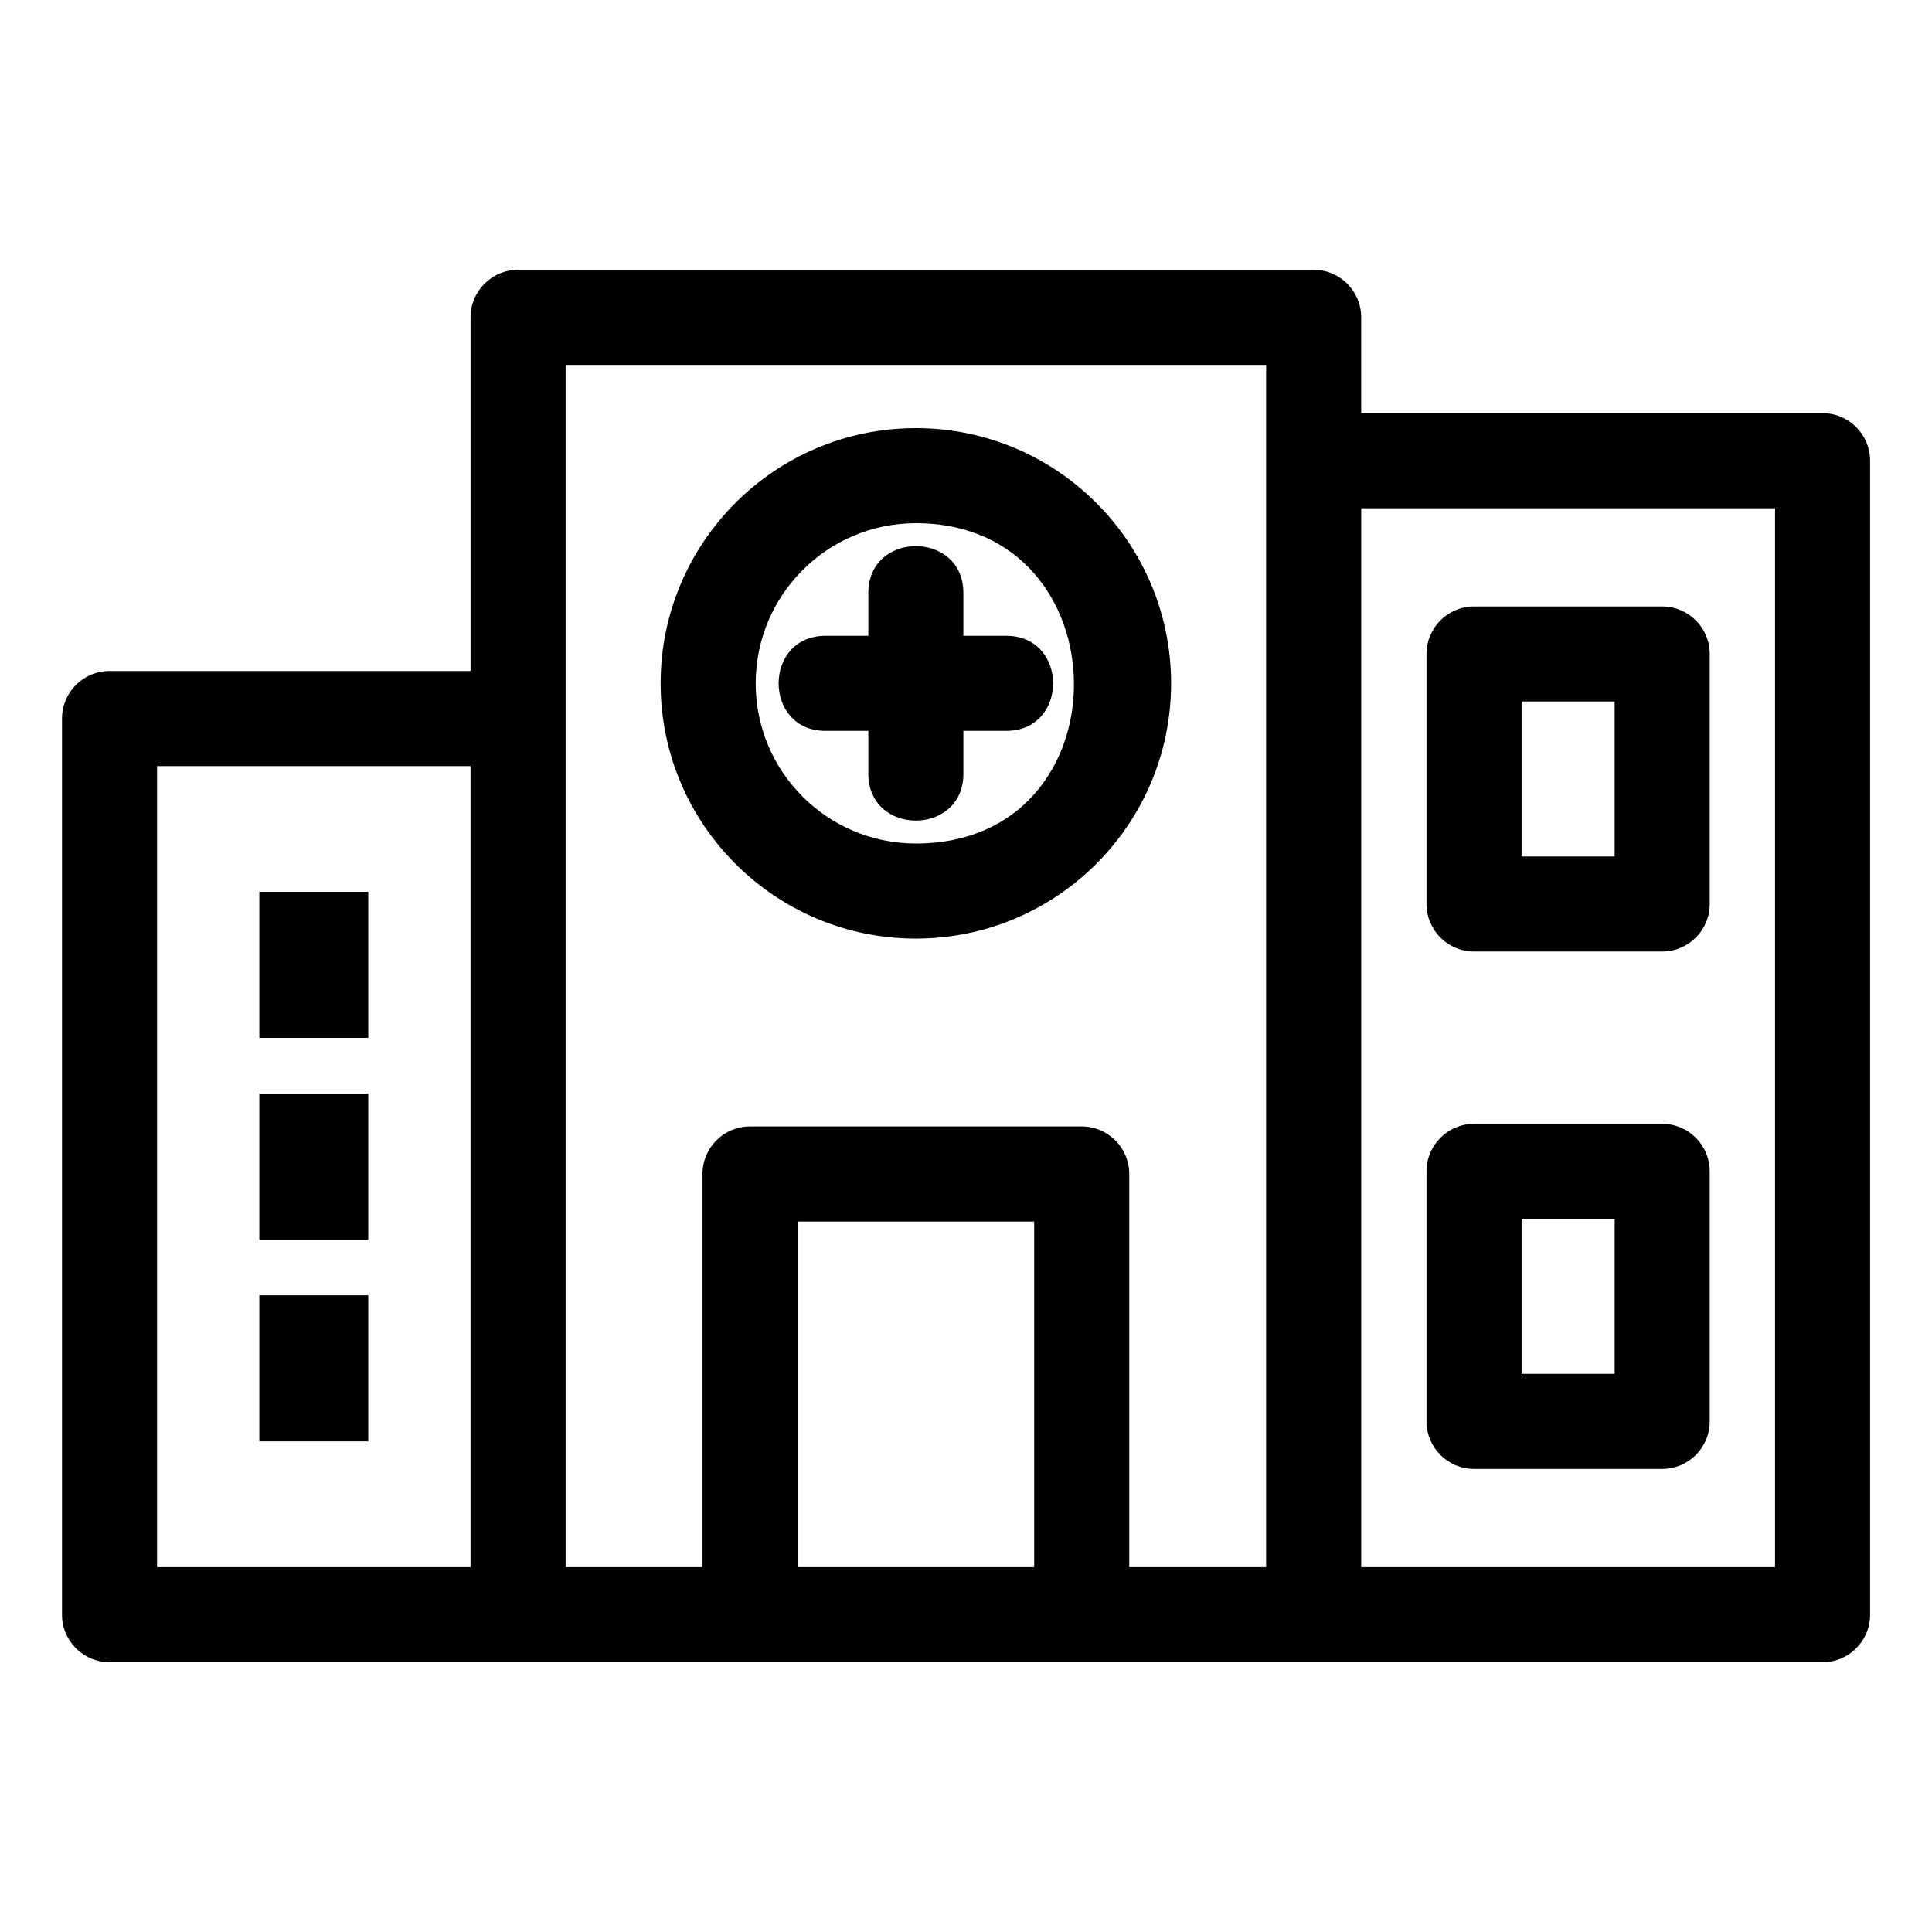 <?xml version="1.0" encoding="UTF-8"?>
<!-- Uploaded to: ICON Repo, www.iconrepo.com, Generator: ICON Repo Mixer Tools -->
<svg fill="#000000" width="800px" height="800px" version="1.1" viewBox="144 144 512 512" xmlns="http://www.w3.org/2000/svg">
 <path d="m281.29 215.5h210.84c6.957 0 12.598 5.641 12.598 12.598v25.391h122.27c6.957 0 12.598 5.641 12.598 12.598v305.82c0 6.957-5.641 12.598-12.598 12.598h-453.97c-6.957 0-12.598-5.641-12.598-12.598v-237.49c0-6.957 5.641-12.598 12.598-12.598h95.672v-93.723c0-6.957 5.641-12.598 12.598-12.598zm-68.566 164.84h28.867v38.703h-28.867zm0 106.93h28.867v38.703h-28.867zm0-53.465h28.867v38.703h-28.867zm161.39-132.65c0-16.574 25.195-16.574 25.195 0v11.34h11.348c16.574 0 16.574 25.195 0 25.195h-11.348v11.348c0 16.574-25.195 16.574-25.195 0v-11.348h-11.34c-16.574 0-16.574-25.195 0-25.195h11.34zm12.598-43.699c37.332 0 67.641 30.305 67.641 67.641 0 37.344-30.293 67.641-67.641 67.641-37.332 0-67.641-30.305-67.641-67.641 0-37.328 30.312-67.641 67.641-67.641zm0 25.195c-23.438 0-42.445 19.008-42.445 42.445 0 23.449 18.996 42.445 42.445 42.445 56.293 0 55.445-84.891 0-84.891zm147.93 22.059h49.855c6.957 0 12.598 5.641 12.598 12.598v66.258c0 6.957-5.641 12.598-12.598 12.598h-49.855c-6.957 0-12.598-5.641-12.598-12.598v-66.258c0-6.957 5.641-12.598 12.598-12.598zm37.258 25.195h-24.66v41.066h24.66zm-37.258 111.92h49.855c6.957 0 12.598 5.641 12.598 12.598v66.258c0 6.957-5.641 12.598-12.598 12.598h-49.855c-6.957 0-12.598-5.641-12.598-12.598v-66.258c0-6.957 5.641-12.598 12.598-12.598zm37.258 25.195h-24.66v41.066h24.66zm-153.83 92.289v-91.59h-62.707v91.59zm-87.902 0v-104.19c0-6.957 5.641-12.598 12.598-12.598h87.902c6.957 0 12.598 5.641 12.598 12.598v104.19h36.273v-318.61h-185.64v318.61zm174.57-280.62v280.62h109.67v-280.62zm-236.04 280.62v-212.29h-83.074v212.29z"/>
</svg>